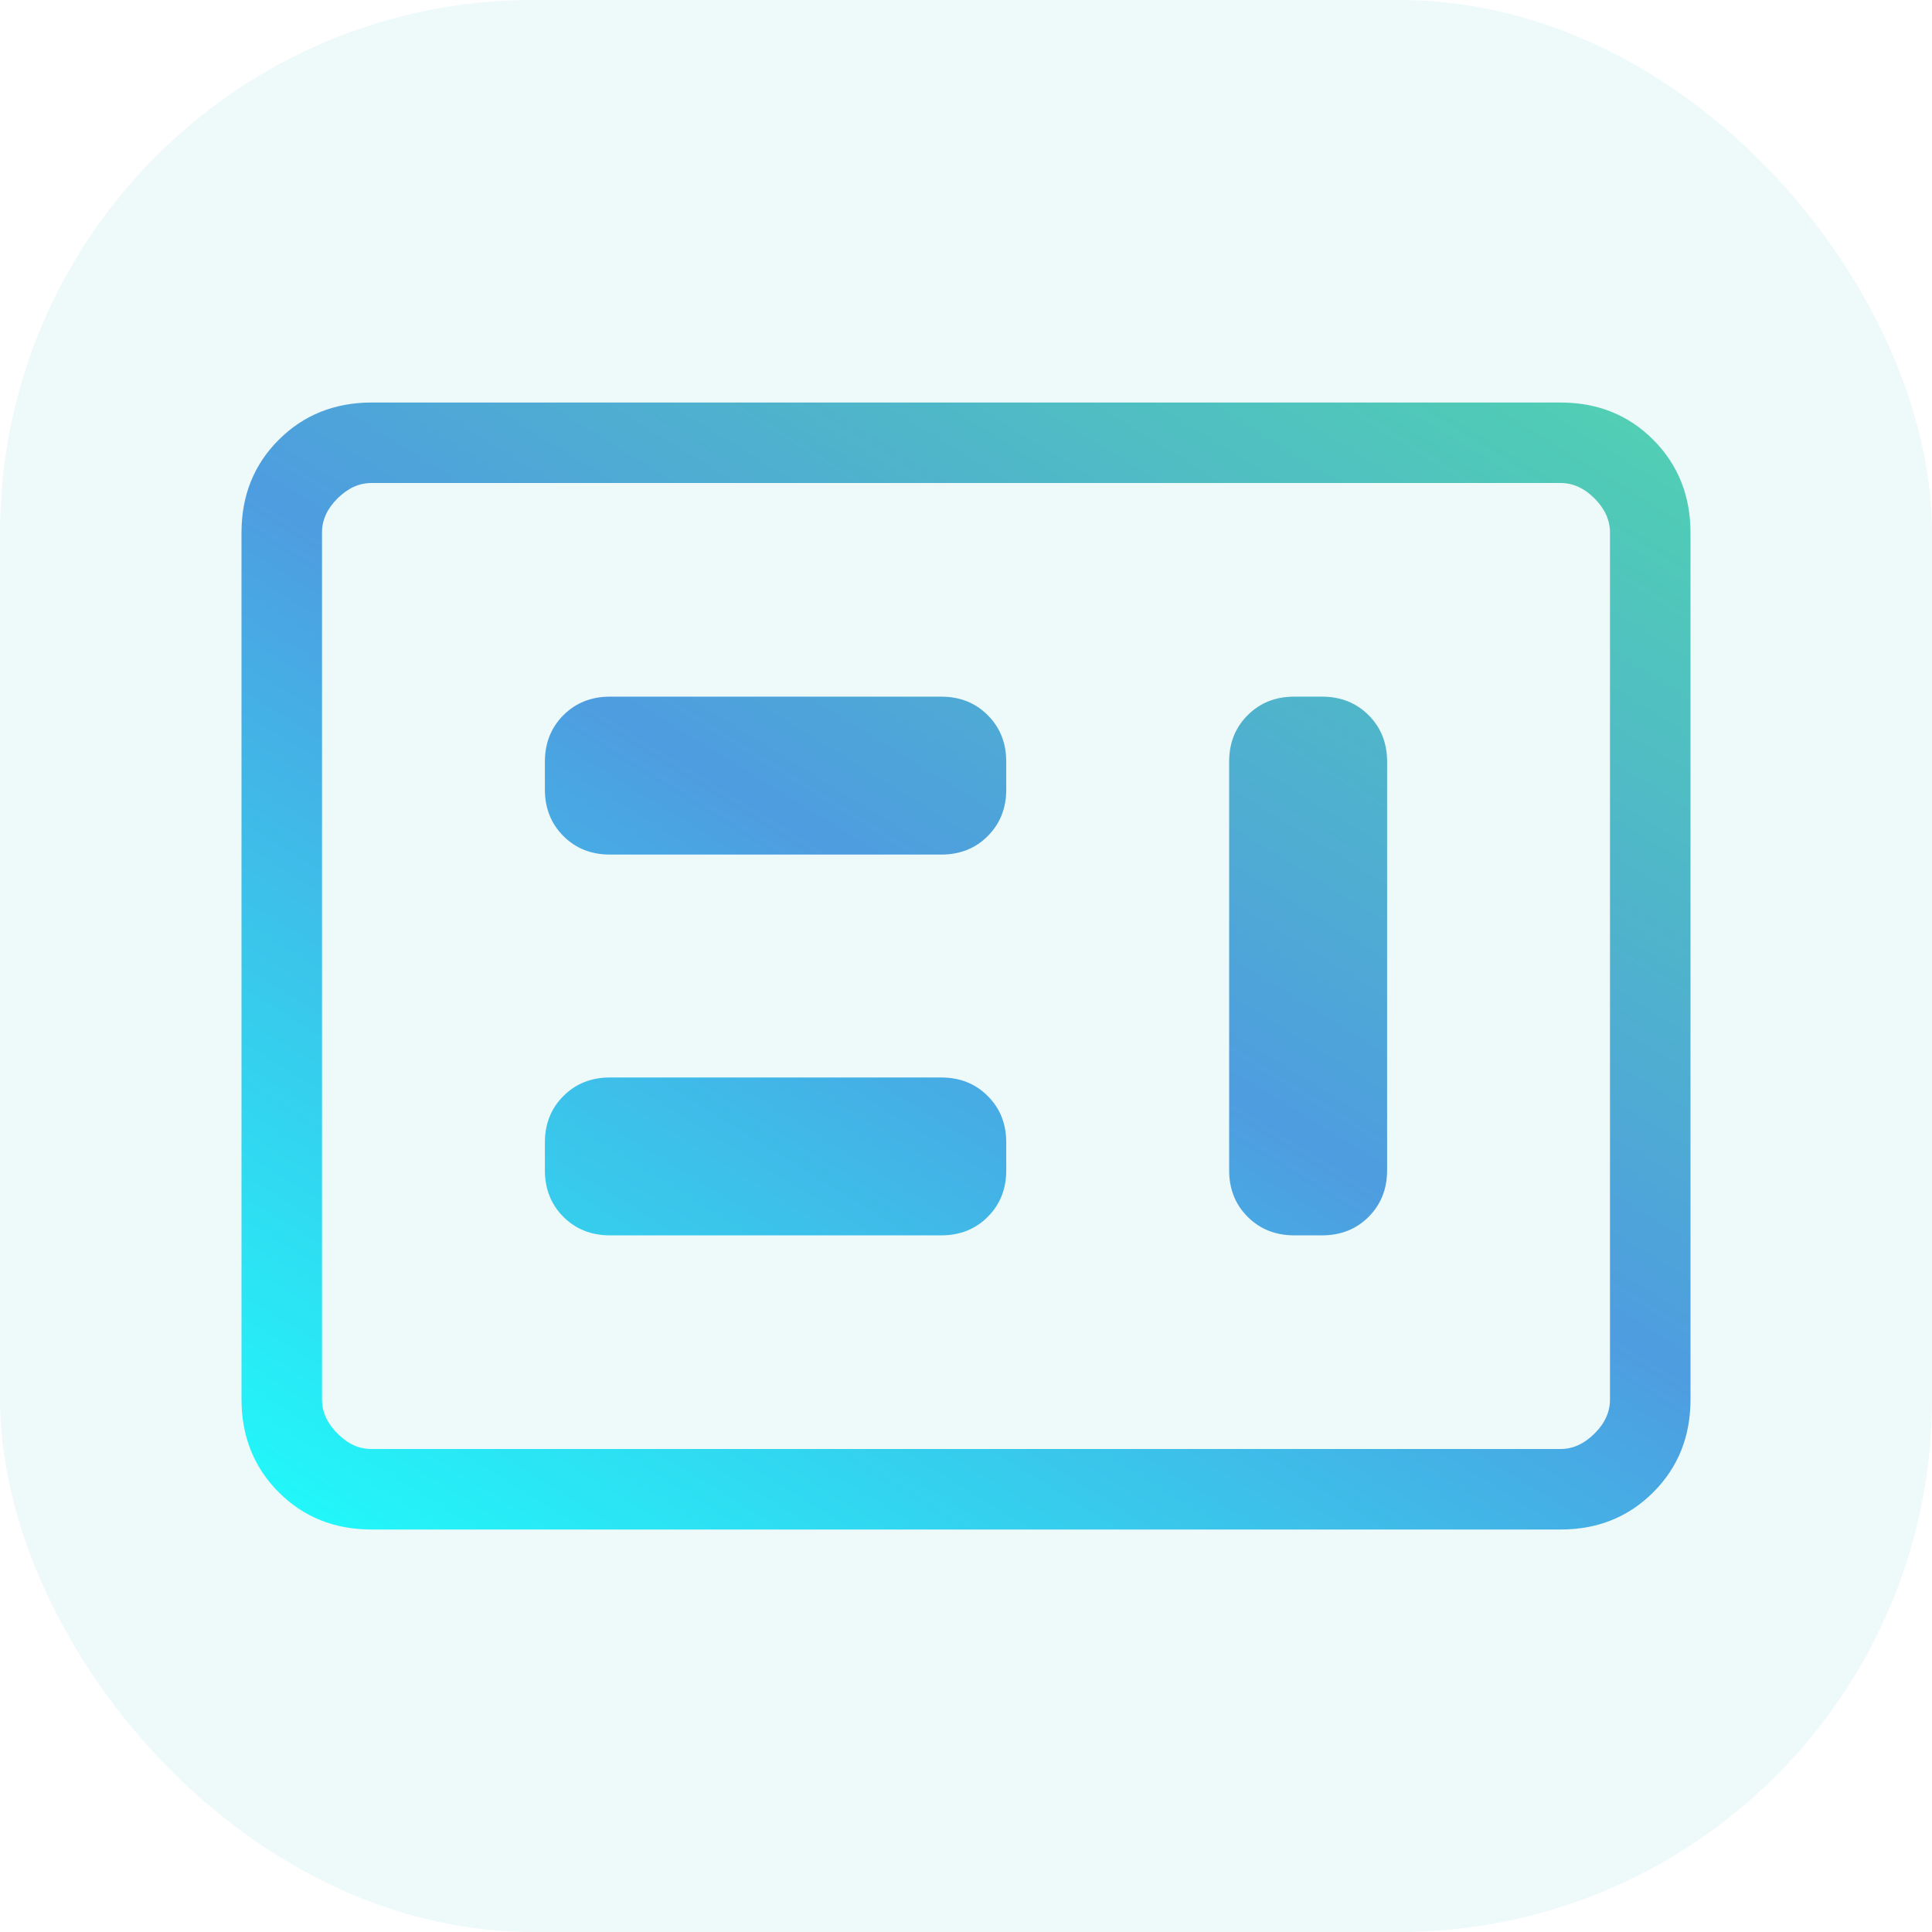 <svg width="58" height="58" viewBox="0 0 58 58" fill="none" xmlns="http://www.w3.org/2000/svg">
<rect width="58" height="58" rx="16" fill="#50BFC2" fill-opacity="0.1"/>
<path d="M18.311 37.086H28.256C28.818 37.086 29.284 36.901 29.652 36.531C30.023 36.16 30.208 35.695 30.208 35.136V34.297C30.208 33.737 30.023 33.272 29.652 32.903C29.282 32.532 28.816 32.347 28.256 32.347H18.311C17.75 32.347 17.285 32.532 16.914 32.903C16.544 33.274 16.358 33.738 16.358 34.297V35.134C16.358 35.694 16.544 36.16 16.914 36.531C17.285 36.901 17.75 37.086 18.311 37.086ZM38.853 37.086H39.689C40.25 37.086 40.715 36.901 41.086 36.531C41.456 36.16 41.642 35.694 41.642 35.134V22.864C41.642 22.304 41.456 21.839 41.086 21.47C40.715 21.099 40.25 20.914 39.689 20.914H38.853C38.292 20.914 37.827 21.099 37.456 21.47C37.085 21.84 36.9 22.305 36.9 22.864V35.136C36.9 35.695 37.085 36.16 37.456 36.531C37.827 36.901 38.292 37.086 38.853 37.086ZM18.311 25.655H28.256C28.818 25.655 29.284 25.47 29.652 25.1C30.023 24.729 30.208 24.264 30.208 23.703V22.867C30.208 22.306 30.023 21.84 29.652 21.47C29.282 21.099 28.816 20.914 28.256 20.914H18.311C17.75 20.914 17.285 21.099 16.914 21.47C16.544 21.84 16.358 22.306 16.358 22.867V23.703C16.358 24.264 16.544 24.729 16.914 25.1C17.285 25.47 17.75 25.655 18.311 25.655ZM11.155 45.917C10.042 45.917 9.113 45.545 8.369 44.8C7.625 44.056 7.252 43.126 7.25 42.011V15.989C7.25 14.876 7.623 13.947 8.369 13.202C9.115 12.458 10.043 12.085 11.153 12.084H46.847C47.959 12.084 48.887 12.457 49.631 13.202C50.375 13.948 50.748 14.877 50.75 15.989V42.014C50.75 43.126 50.377 44.054 49.631 44.8C48.885 45.546 47.957 45.918 46.847 45.917H11.155ZM11.155 43.5H46.847C47.218 43.5 47.558 43.346 47.869 43.036C48.18 42.727 48.335 42.385 48.333 42.011V15.989C48.333 15.617 48.179 15.275 47.869 14.964C47.56 14.653 47.219 14.499 46.847 14.5H11.153C10.782 14.5 10.442 14.655 10.131 14.964C9.82 15.274 9.665 15.615 9.667 15.989V42.014C9.667 42.385 9.821 42.725 10.131 43.036C10.44 43.347 10.781 43.502 11.153 43.5" fill="url(#paint0_linear_130_6261)"/>
<defs>
<linearGradient id="paint0_linear_130_6261" x1="80" y1="-5" x2="20.352" y2="91.548" gradientUnits="userSpaceOnUse">
<stop offset="0.087" stop-color="#53FB8C"/>
<stop offset="0.484" stop-color="#4E9DE0"/>
<stop offset="0.714" stop-color="#20FAFA"/>
<stop offset="1" stop-color="#021414"/>
</linearGradient>
</defs>
</svg>
